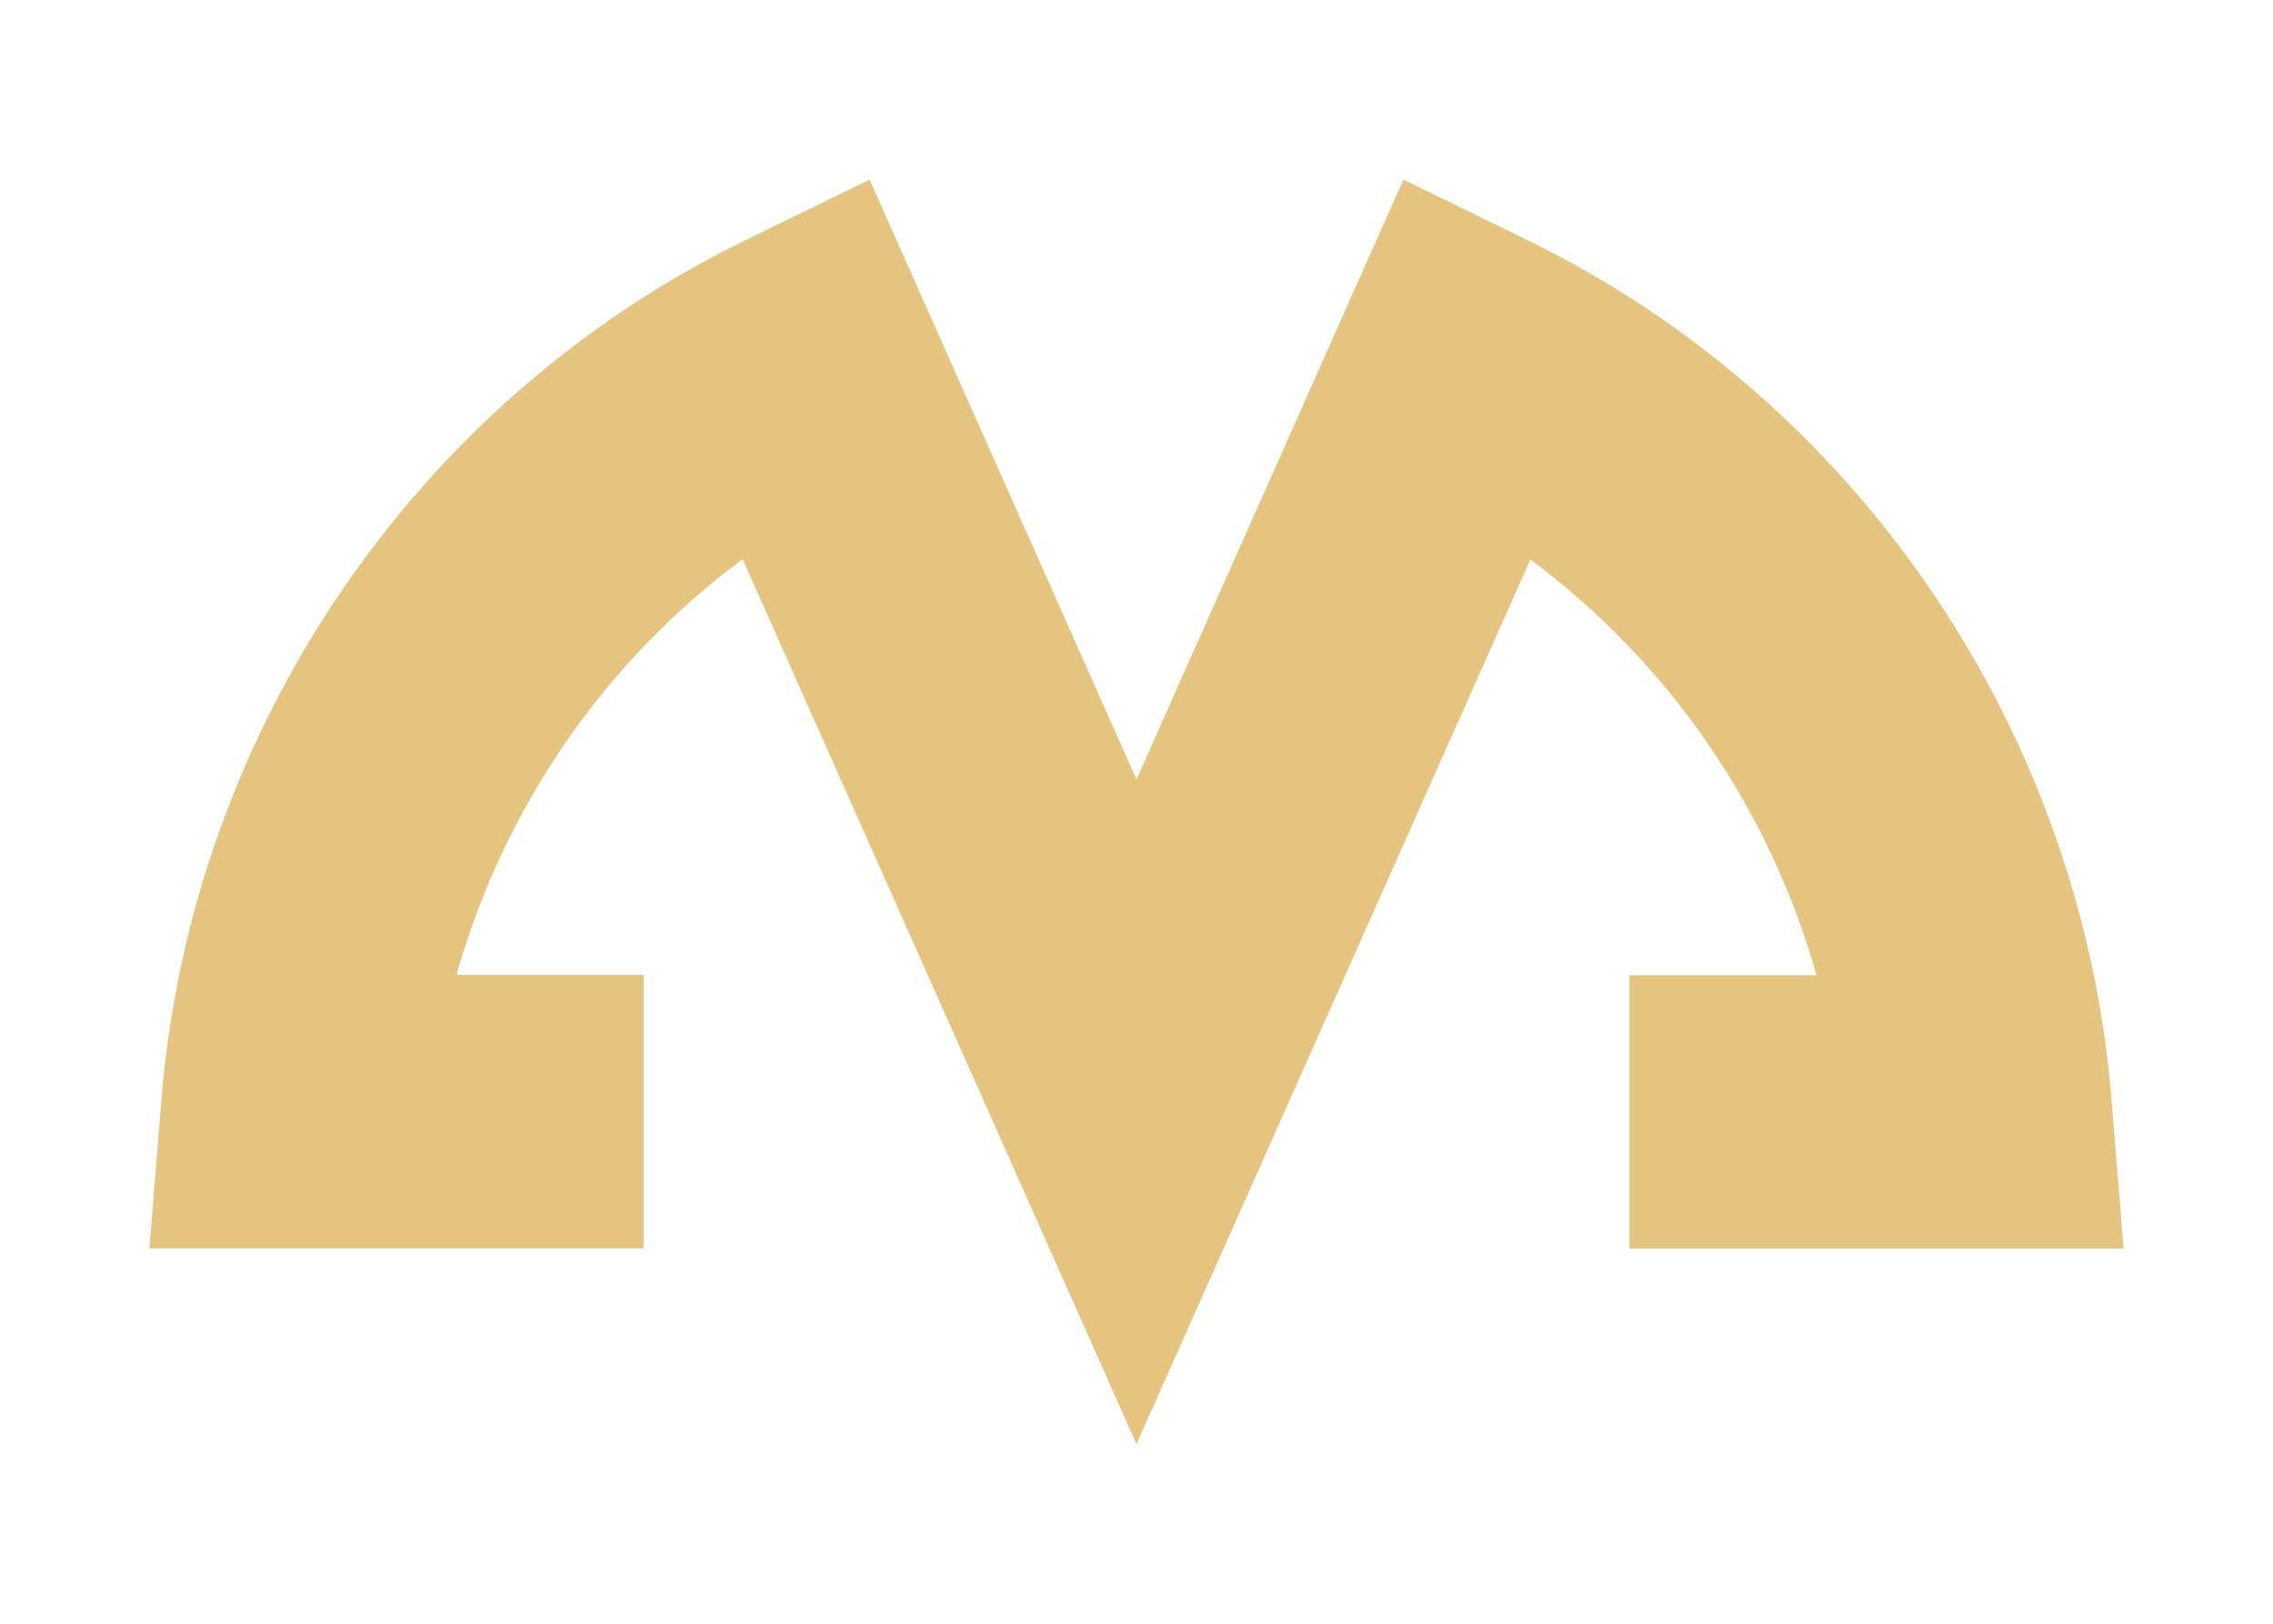 <svg xmlns="http://www.w3.org/2000/svg" xmlns:xlink="http://www.w3.org/1999/xlink" id="Warstwa_1" x="0px" y="0px" viewBox="0 0 70 50" style="enable-background:new 0 0 70 50;" xml:space="preserve">
<style type="text/css">
	.st0{fill:#F5F4F2;}
	.st1{fill:#E4C47F;}
	.st2{fill:none;stroke:#CCCCD2;stroke-width:2.129;stroke-miterlimit:10;}
	.st3{fill:none;stroke:#E4C47F;stroke-width:1.383;stroke-miterlimit:10;}
	.st4{fill:none;stroke:#FFFFFF;stroke-width:1.383;stroke-miterlimit:10;}
	.st5{clip-path:url(#SVGID_6_);}
	.st6{fill:none;stroke:#1F1F21;stroke-width:2;stroke-miterlimit:10;}
	.st7{fill:none;stroke:#E4C47F;stroke-width:2;stroke-miterlimit:10;}
	.st8{fill:none;stroke:#1D1D1B;stroke-width:2;stroke-miterlimit:10;}
	.st9{fill:none;stroke:#1D1D1B;stroke-width:3;stroke-miterlimit:10;}
	.st10{fill:none;}
	.st11{fill:none;stroke:#000000;stroke-width:3;stroke-miterlimit:10;}
	.st12{fill:none;stroke:#000000;stroke-width:2;stroke-miterlimit:10;}
	.st13{fill:none;stroke:#FFFFFF;stroke-width:2.004;stroke-miterlimit:10;}
	.st14{clip-path:url(#SVGID_10_);}
	.st15{fill:none;stroke:#FFFFFF;stroke-width:3;stroke-miterlimit:10;}
	.st16{clip-path:url(#SVGID_12_);}
	.st17{clip-path:url(#SVGID_14_);}
	.st18{fill:none;stroke:#FFFFFF;stroke-width:5.028;stroke-miterlimit:10;}
	.st19{fill:none;stroke:#000000;stroke-width:2.29;stroke-miterlimit:10;}
</style>
<g>
	<g>
		<g>
			<path class="st1" d="M35,44.47L22.87,17.22c-4.26,3.15-7.37,7.68-8.81,12.8h5.76v8.42H4.6l0.37-4.56     C5.89,22.51,12.78,12.36,22.95,7.4l3.83-1.87L35,24l8.22-18.47l3.83,1.87c10.17,4.96,17.06,15.11,17.98,26.49l0.37,4.56H50.18     v-8.42h5.76c-1.44-5.12-4.56-9.65-8.81-12.8L35,44.47z"></path>
		</g>
	</g>
</g>
</svg>